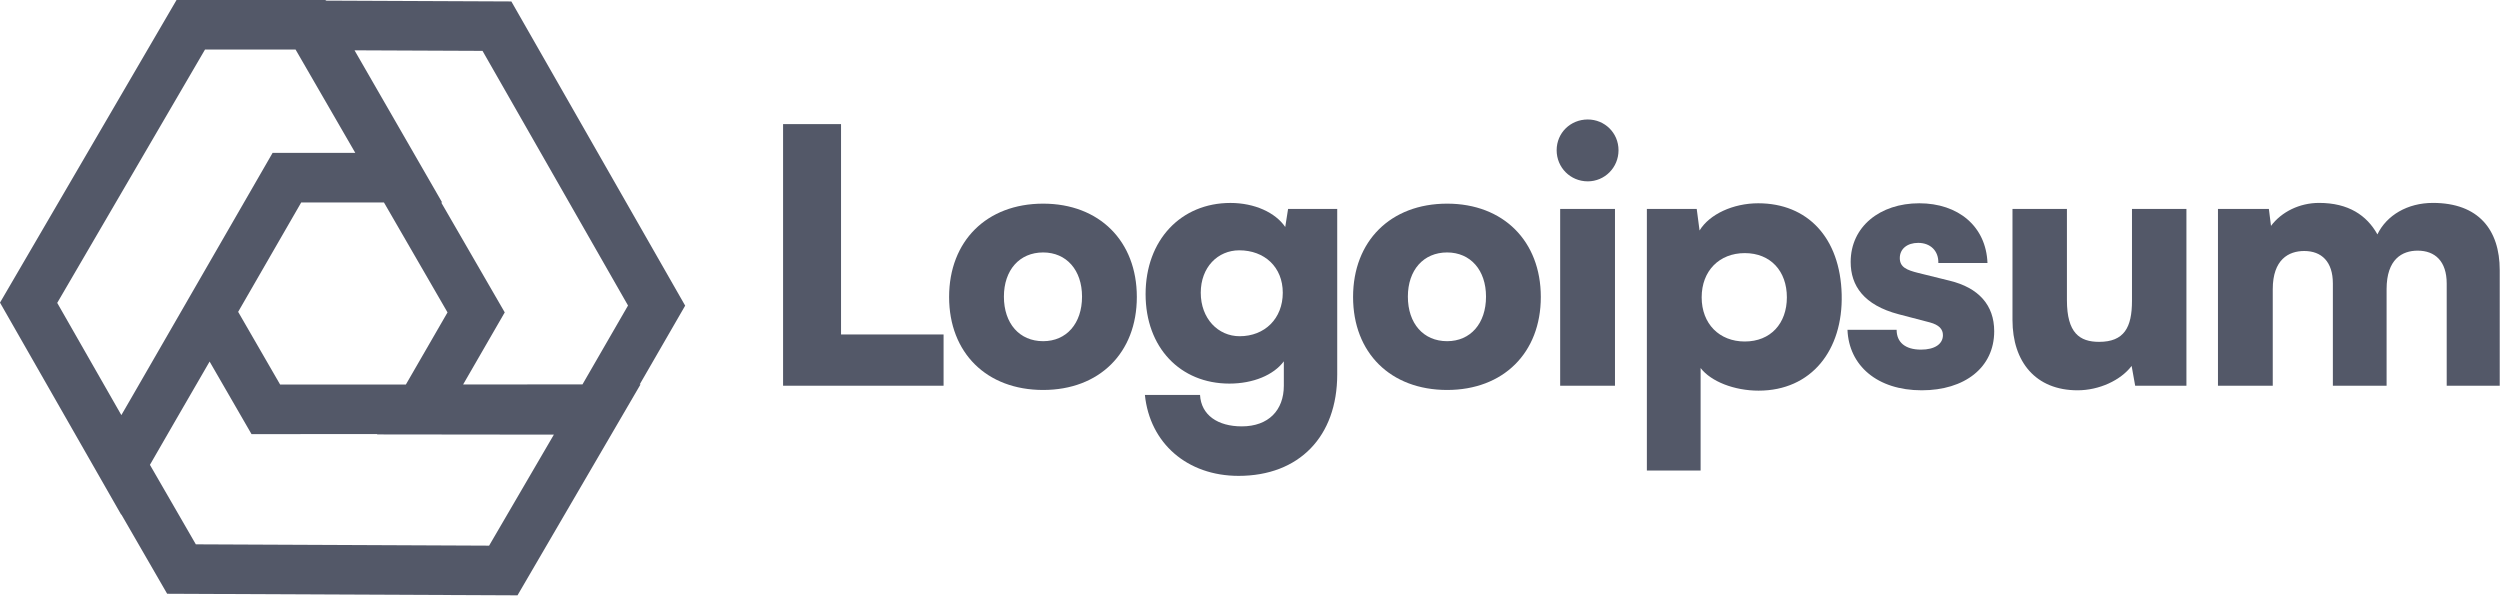 <svg width="135" height="33" viewBox="0 0 135 33" fill="none" xmlns="http://www.w3.org/2000/svg">
<path fill-rule="evenodd" clip-rule="evenodd" d="M17.599 0.034L17.58 0H9.533L0 16.342L6.544 27.792L6.552 27.779L9.026 32.063L27.945 32.148L34.589 20.756H34.545L36.999 16.505L27.613 0.078L17.599 0.034ZM23.824 10.932H23.875L19.144 2.717L26.056 2.747L33.913 16.498L31.454 20.758L25.009 20.761L27.256 16.869L23.824 10.932ZM15.961 2.676L19.186 8.256L14.72 8.256L7.075 21.515L6.553 22.416L3.09 16.356L11.07 2.676H15.961ZM12.86 16.84L16.266 10.932L20.733 10.932L24.166 16.87L21.918 20.763L15.127 20.766L12.86 16.84ZM8.096 25.101L9.392 22.853L11.319 19.524L13.582 23.443L20.372 23.439L20.361 23.459L29.909 23.47L26.412 29.465L10.575 29.394L8.096 25.101Z" fill="#535868"/>
<path d="M85.739 9.793C86.655 9.793 87.4 9.048 87.4 8.113C87.4 7.178 86.655 6.452 85.739 6.452C84.803 6.452 84.059 7.178 84.059 8.113C84.059 9.048 84.803 9.793 85.739 9.793ZM84.249 20.828H87.209V11.282H84.249V20.828Z" fill="#535868"/>
<path d="M88.931 25.409H91.833V19.873C92.387 20.599 93.647 21.095 94.964 21.095C97.808 21.095 99.527 18.919 99.451 15.902C99.374 12.828 97.599 10.977 94.945 10.977C93.589 10.977 92.31 11.568 91.776 12.447L91.623 11.282H88.931V25.409ZM91.89 16.055C91.89 14.623 92.845 13.668 94.219 13.668C95.613 13.668 96.491 14.642 96.491 16.055C96.491 17.468 95.613 18.441 94.219 18.441C92.845 18.441 91.89 17.487 91.89 16.055Z" fill="#535868"/>
<path d="M99.764 17.811C99.84 19.739 101.368 21.076 103.773 21.076C106.083 21.076 107.687 19.854 107.687 17.887C107.687 16.475 106.847 15.539 105.281 15.158L103.582 14.738C102.971 14.585 102.589 14.432 102.589 13.936C102.589 13.439 102.99 13.115 103.582 13.115C104.25 13.115 104.689 13.554 104.67 14.203H107.324C107.248 12.217 105.739 10.977 103.639 10.977C101.52 10.977 99.936 12.237 99.936 14.146C99.936 15.425 100.642 16.475 102.532 16.971L104.212 17.41C104.708 17.544 104.918 17.773 104.918 18.098C104.918 18.575 104.479 18.88 103.735 18.88C102.876 18.88 102.418 18.479 102.418 17.811H99.764Z" fill="#535868"/>
<path d="M112.187 21.076C113.351 21.076 114.516 20.541 115.108 19.759L115.299 20.828H118.067V11.282H115.127V16.246C115.127 17.678 114.707 18.46 113.351 18.46C112.301 18.46 111.614 17.983 111.614 16.208V11.282H108.674V17.277C108.674 19.549 109.934 21.076 112.187 21.076Z" fill="#535868"/>
<path d="M122.729 20.828V15.616C122.729 14.012 123.588 13.554 124.428 13.554C125.364 13.554 125.975 14.127 125.975 15.31V20.828H128.876V15.616C128.876 13.993 129.716 13.535 130.556 13.535C131.492 13.535 132.122 14.107 132.122 15.31V20.828H134.985V14.585C134.985 12.408 133.84 10.957 131.377 10.957C130.003 10.957 128.876 11.626 128.38 12.657C127.807 11.626 126.815 10.957 125.23 10.957C124.18 10.957 123.206 11.435 122.634 12.198L122.519 11.282H119.77V20.828H122.729Z" fill="#535868"/>
<path d="M45.416 6.702H42.286V20.829H50.953V18.061H45.416V6.702Z" fill="#535868"/>
<path d="M51.252 16.037C51.252 19.053 53.276 21.058 56.33 21.058C59.366 21.058 61.389 19.053 61.389 16.037C61.389 13.021 59.366 10.997 56.33 10.997C53.276 10.997 51.252 13.021 51.252 16.037ZM54.211 16.018C54.211 14.586 55.051 13.632 56.33 13.632C57.59 13.632 58.43 14.586 58.43 16.018C58.43 17.469 57.59 18.424 56.33 18.424C55.051 18.424 54.211 17.469 54.211 16.018Z" fill="#535868"/>
<path d="M61.862 15.884C61.862 18.767 63.733 20.714 66.387 20.714C67.666 20.714 68.773 20.256 69.327 19.512V20.829C69.327 22.146 68.506 23.024 67.055 23.024C65.757 23.024 64.86 22.413 64.802 21.325H61.824C62.091 23.941 64.115 25.697 66.883 25.697C70.148 25.697 72.21 23.578 72.21 20.218V11.284H69.556L69.403 12.257C68.869 11.474 67.742 10.959 66.444 10.959C63.771 10.959 61.862 12.963 61.862 15.884ZM64.841 15.808C64.841 14.434 65.757 13.517 66.921 13.517C68.277 13.517 69.27 14.414 69.27 15.808C69.27 17.202 68.296 18.156 66.941 18.156C65.776 18.156 64.841 17.202 64.841 15.808Z" fill="#535868"/>
<path d="M73.066 16.037C73.066 19.053 75.09 21.058 78.145 21.058C81.18 21.058 83.204 19.053 83.204 16.037C83.204 13.021 81.18 10.997 78.145 10.997C75.09 10.997 73.066 13.021 73.066 16.037ZM76.025 16.018C76.025 14.586 76.865 13.632 78.145 13.632C79.405 13.632 80.245 14.586 80.245 16.018C80.245 17.469 79.405 18.424 78.145 18.424C76.865 18.424 76.025 17.469 76.025 16.018Z" fill="#535868"/>
</svg>
